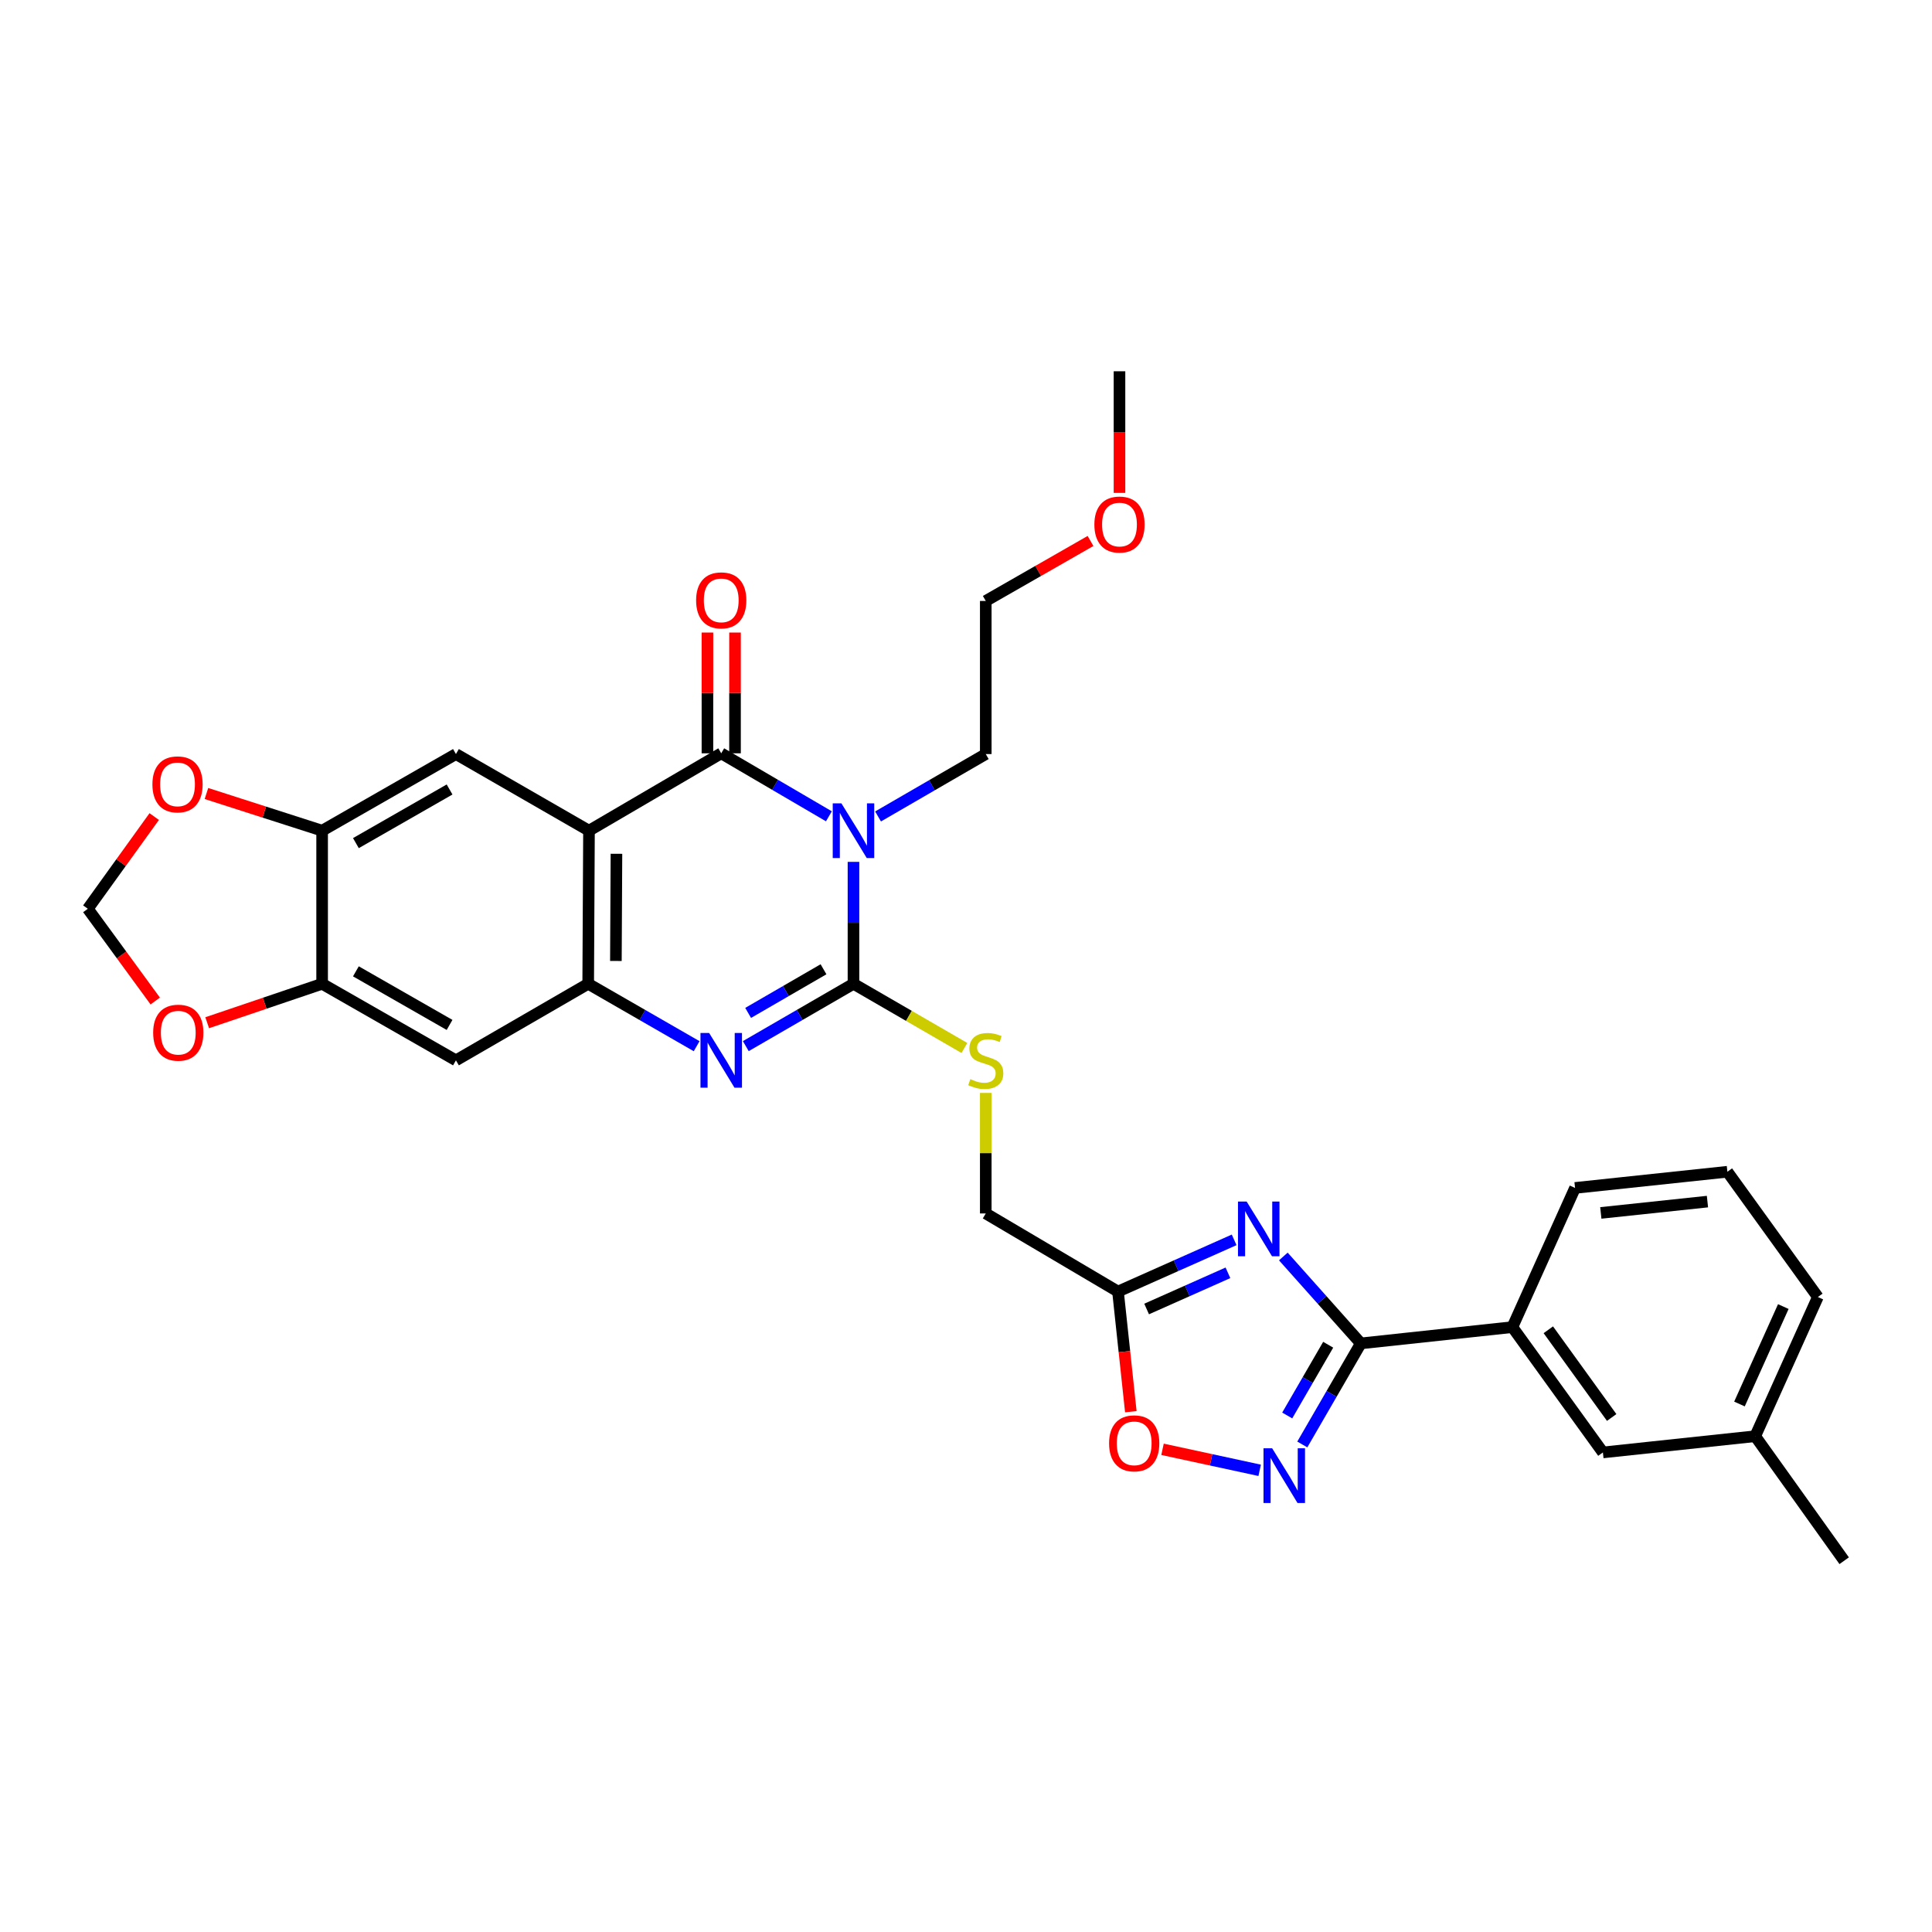 <?xml version='1.0' encoding='iso-8859-1'?>
<svg version='1.1' baseProfile='full'
              xmlns='http://www.w3.org/2000/svg'
                      xmlns:rdkit='http://www.rdkit.org/xml'
                      xmlns:xlink='http://www.w3.org/1999/xlink'
                  xml:space='preserve'
width='1000px' height='1000px' viewBox='0 0 1000 1000'>
<!-- END OF HEADER -->
<rect style='opacity:1.0;fill:#FFFFFF;stroke:none' width='1000' height='1000' x='0' y='0'> </rect>
<path class='bond-0' d='M 441.76,446.101 L 441.76,477.654' style='fill:none;fill-rule:evenodd;stroke:#0000FF;stroke-width:6px;stroke-linecap:butt;stroke-linejoin:miter;stroke-opacity:1' />
<path class='bond-0' d='M 441.76,477.654 L 441.76,509.207' style='fill:none;fill-rule:evenodd;stroke:#000000;stroke-width:6px;stroke-linecap:butt;stroke-linejoin:miter;stroke-opacity:1' />
<path class='bond-1' d='M 429.038,422.517 L 401.172,406.215' style='fill:none;fill-rule:evenodd;stroke:#0000FF;stroke-width:6px;stroke-linecap:butt;stroke-linejoin:miter;stroke-opacity:1' />
<path class='bond-1' d='M 401.172,406.215 L 373.306,389.912' style='fill:none;fill-rule:evenodd;stroke:#000000;stroke-width:6px;stroke-linecap:butt;stroke-linejoin:miter;stroke-opacity:1' />
<path class='bond-22' d='M 454.478,422.593 L 482.354,406.447' style='fill:none;fill-rule:evenodd;stroke:#0000FF;stroke-width:6px;stroke-linecap:butt;stroke-linejoin:miter;stroke-opacity:1' />
<path class='bond-22' d='M 482.354,406.447 L 510.23,390.301' style='fill:none;fill-rule:evenodd;stroke:#000000;stroke-width:6px;stroke-linecap:butt;stroke-linejoin:miter;stroke-opacity:1' />
<path class='bond-3' d='M 441.76,509.207 L 413.892,525.34' style='fill:none;fill-rule:evenodd;stroke:#000000;stroke-width:6px;stroke-linecap:butt;stroke-linejoin:miter;stroke-opacity:1' />
<path class='bond-3' d='M 413.892,525.34 L 386.024,541.472' style='fill:none;fill-rule:evenodd;stroke:#0000FF;stroke-width:6px;stroke-linecap:butt;stroke-linejoin:miter;stroke-opacity:1' />
<path class='bond-3' d='M 426.248,501.693 L 406.741,512.986' style='fill:none;fill-rule:evenodd;stroke:#000000;stroke-width:6px;stroke-linecap:butt;stroke-linejoin:miter;stroke-opacity:1' />
<path class='bond-3' d='M 406.741,512.986 L 387.233,524.279' style='fill:none;fill-rule:evenodd;stroke:#0000FF;stroke-width:6px;stroke-linecap:butt;stroke-linejoin:miter;stroke-opacity:1' />
<path class='bond-14' d='M 441.76,509.207 L 470.466,525.821' style='fill:none;fill-rule:evenodd;stroke:#000000;stroke-width:6px;stroke-linecap:butt;stroke-linejoin:miter;stroke-opacity:1' />
<path class='bond-14' d='M 470.466,525.821 L 499.172,542.435' style='fill:none;fill-rule:evenodd;stroke:#CCCC00;stroke-width:6px;stroke-linecap:butt;stroke-linejoin:miter;stroke-opacity:1' />
<path class='bond-2' d='M 373.306,389.912 L 304.861,429.96' style='fill:none;fill-rule:evenodd;stroke:#000000;stroke-width:6px;stroke-linecap:butt;stroke-linejoin:miter;stroke-opacity:1' />
<path class='bond-16' d='M 380.444,389.912 L 380.444,358.66' style='fill:none;fill-rule:evenodd;stroke:#000000;stroke-width:6px;stroke-linecap:butt;stroke-linejoin:miter;stroke-opacity:1' />
<path class='bond-16' d='M 380.444,358.66 L 380.444,327.407' style='fill:none;fill-rule:evenodd;stroke:#FF0000;stroke-width:6px;stroke-linecap:butt;stroke-linejoin:miter;stroke-opacity:1' />
<path class='bond-16' d='M 366.169,389.912 L 366.169,358.66' style='fill:none;fill-rule:evenodd;stroke:#000000;stroke-width:6px;stroke-linecap:butt;stroke-linejoin:miter;stroke-opacity:1' />
<path class='bond-16' d='M 366.169,358.66 L 366.169,327.407' style='fill:none;fill-rule:evenodd;stroke:#FF0000;stroke-width:6px;stroke-linecap:butt;stroke-linejoin:miter;stroke-opacity:1' />
<path class='bond-5' d='M 304.861,429.96 L 304.448,509.207' style='fill:none;fill-rule:evenodd;stroke:#000000;stroke-width:6px;stroke-linecap:butt;stroke-linejoin:miter;stroke-opacity:1' />
<path class='bond-5' d='M 319.073,441.921 L 318.784,497.394' style='fill:none;fill-rule:evenodd;stroke:#000000;stroke-width:6px;stroke-linecap:butt;stroke-linejoin:miter;stroke-opacity:1' />
<path class='bond-9' d='M 304.861,429.96 L 235.994,390.301' style='fill:none;fill-rule:evenodd;stroke:#000000;stroke-width:6px;stroke-linecap:butt;stroke-linejoin:miter;stroke-opacity:1' />
<path class='bond-31' d='M 360.58,541.511 L 332.514,525.359' style='fill:none;fill-rule:evenodd;stroke:#0000FF;stroke-width:6px;stroke-linecap:butt;stroke-linejoin:miter;stroke-opacity:1' />
<path class='bond-31' d='M 332.514,525.359 L 304.448,509.207' style='fill:none;fill-rule:evenodd;stroke:#000000;stroke-width:6px;stroke-linecap:butt;stroke-linejoin:miter;stroke-opacity:1' />
<path class='bond-4' d='M 638.789,641.75 L 608.729,655.13' style='fill:none;fill-rule:evenodd;stroke:#0000FF;stroke-width:6px;stroke-linecap:butt;stroke-linejoin:miter;stroke-opacity:1' />
<path class='bond-4' d='M 608.729,655.13 L 578.668,668.51' style='fill:none;fill-rule:evenodd;stroke:#000000;stroke-width:6px;stroke-linecap:butt;stroke-linejoin:miter;stroke-opacity:1' />
<path class='bond-4' d='M 635.576,658.805 L 614.533,668.171' style='fill:none;fill-rule:evenodd;stroke:#0000FF;stroke-width:6px;stroke-linecap:butt;stroke-linejoin:miter;stroke-opacity:1' />
<path class='bond-4' d='M 614.533,668.171 L 593.491,677.537' style='fill:none;fill-rule:evenodd;stroke:#000000;stroke-width:6px;stroke-linecap:butt;stroke-linejoin:miter;stroke-opacity:1' />
<path class='bond-6' d='M 664.248,650.353 L 684.305,672.845' style='fill:none;fill-rule:evenodd;stroke:#0000FF;stroke-width:6px;stroke-linecap:butt;stroke-linejoin:miter;stroke-opacity:1' />
<path class='bond-6' d='M 684.305,672.845 L 704.362,695.338' style='fill:none;fill-rule:evenodd;stroke:#000000;stroke-width:6px;stroke-linecap:butt;stroke-linejoin:miter;stroke-opacity:1' />
<path class='bond-11' d='M 304.448,509.207 L 235.994,548.834' style='fill:none;fill-rule:evenodd;stroke:#000000;stroke-width:6px;stroke-linecap:butt;stroke-linejoin:miter;stroke-opacity:1' />
<path class='bond-15' d='M 704.362,695.338 L 782.808,686.916' style='fill:none;fill-rule:evenodd;stroke:#000000;stroke-width:6px;stroke-linecap:butt;stroke-linejoin:miter;stroke-opacity:1' />
<path class='bond-34' d='M 704.362,695.338 L 689.216,721.496' style='fill:none;fill-rule:evenodd;stroke:#000000;stroke-width:6px;stroke-linecap:butt;stroke-linejoin:miter;stroke-opacity:1' />
<path class='bond-34' d='M 689.216,721.496 L 674.071,747.654' style='fill:none;fill-rule:evenodd;stroke:#0000FF;stroke-width:6px;stroke-linecap:butt;stroke-linejoin:miter;stroke-opacity:1' />
<path class='bond-34' d='M 687.465,696.033 L 676.863,714.343' style='fill:none;fill-rule:evenodd;stroke:#000000;stroke-width:6px;stroke-linecap:butt;stroke-linejoin:miter;stroke-opacity:1' />
<path class='bond-34' d='M 676.863,714.343 L 666.261,732.654' style='fill:none;fill-rule:evenodd;stroke:#0000FF;stroke-width:6px;stroke-linecap:butt;stroke-linejoin:miter;stroke-opacity:1' />
<path class='bond-7' d='M 652,761.038 L 626.86,755.599' style='fill:none;fill-rule:evenodd;stroke:#0000FF;stroke-width:6px;stroke-linecap:butt;stroke-linejoin:miter;stroke-opacity:1' />
<path class='bond-7' d='M 626.86,755.599 L 601.719,750.159' style='fill:none;fill-rule:evenodd;stroke:#FF0000;stroke-width:6px;stroke-linecap:butt;stroke-linejoin:miter;stroke-opacity:1' />
<path class='bond-8' d='M 578.668,668.51 L 510.23,628.081' style='fill:none;fill-rule:evenodd;stroke:#000000;stroke-width:6px;stroke-linecap:butt;stroke-linejoin:miter;stroke-opacity:1' />
<path class='bond-10' d='M 578.668,668.51 L 581.992,699.602' style='fill:none;fill-rule:evenodd;stroke:#000000;stroke-width:6px;stroke-linecap:butt;stroke-linejoin:miter;stroke-opacity:1' />
<path class='bond-10' d='M 581.992,699.602 L 585.316,730.694' style='fill:none;fill-rule:evenodd;stroke:#FF0000;stroke-width:6px;stroke-linecap:butt;stroke-linejoin:miter;stroke-opacity:1' />
<path class='bond-12' d='M 235.994,390.301 L 166.732,429.96' style='fill:none;fill-rule:evenodd;stroke:#000000;stroke-width:6px;stroke-linecap:butt;stroke-linejoin:miter;stroke-opacity:1' />
<path class='bond-12' d='M 232.698,408.637 L 184.214,436.399' style='fill:none;fill-rule:evenodd;stroke:#000000;stroke-width:6px;stroke-linecap:butt;stroke-linejoin:miter;stroke-opacity:1' />
<path class='bond-32' d='M 235.994,548.834 L 166.732,509.207' style='fill:none;fill-rule:evenodd;stroke:#000000;stroke-width:6px;stroke-linecap:butt;stroke-linejoin:miter;stroke-opacity:1' />
<path class='bond-32' d='M 232.694,530.5 L 184.21,502.761' style='fill:none;fill-rule:evenodd;stroke:#000000;stroke-width:6px;stroke-linecap:butt;stroke-linejoin:miter;stroke-opacity:1' />
<path class='bond-13' d='M 166.732,429.96 L 166.732,509.207' style='fill:none;fill-rule:evenodd;stroke:#000000;stroke-width:6px;stroke-linecap:butt;stroke-linejoin:miter;stroke-opacity:1' />
<path class='bond-17' d='M 166.732,429.96 L 136.792,420.339' style='fill:none;fill-rule:evenodd;stroke:#000000;stroke-width:6px;stroke-linecap:butt;stroke-linejoin:miter;stroke-opacity:1' />
<path class='bond-17' d='M 136.792,420.339 L 106.851,410.717' style='fill:none;fill-rule:evenodd;stroke:#FF0000;stroke-width:6px;stroke-linecap:butt;stroke-linejoin:miter;stroke-opacity:1' />
<path class='bond-18' d='M 166.732,509.207 L 136.986,519.285' style='fill:none;fill-rule:evenodd;stroke:#000000;stroke-width:6px;stroke-linecap:butt;stroke-linejoin:miter;stroke-opacity:1' />
<path class='bond-18' d='M 136.986,519.285 L 107.24,529.363' style='fill:none;fill-rule:evenodd;stroke:#FF0000;stroke-width:6px;stroke-linecap:butt;stroke-linejoin:miter;stroke-opacity:1' />
<path class='bond-21' d='M 510.23,565.696 L 510.23,596.888' style='fill:none;fill-rule:evenodd;stroke:#CCCC00;stroke-width:6px;stroke-linecap:butt;stroke-linejoin:miter;stroke-opacity:1' />
<path class='bond-21' d='M 510.23,596.888 L 510.23,628.081' style='fill:none;fill-rule:evenodd;stroke:#000000;stroke-width:6px;stroke-linecap:butt;stroke-linejoin:miter;stroke-opacity:1' />
<path class='bond-20' d='M 782.808,686.916 L 829.66,751.777' style='fill:none;fill-rule:evenodd;stroke:#000000;stroke-width:6px;stroke-linecap:butt;stroke-linejoin:miter;stroke-opacity:1' />
<path class='bond-20' d='M 801.407,688.287 L 834.204,733.69' style='fill:none;fill-rule:evenodd;stroke:#000000;stroke-width:6px;stroke-linecap:butt;stroke-linejoin:miter;stroke-opacity:1' />
<path class='bond-24' d='M 782.808,686.916 L 815.243,614.87' style='fill:none;fill-rule:evenodd;stroke:#000000;stroke-width:6px;stroke-linecap:butt;stroke-linejoin:miter;stroke-opacity:1' />
<path class='bond-19' d='M 79.826,422.654 L 62.64,446.517' style='fill:none;fill-rule:evenodd;stroke:#FF0000;stroke-width:6px;stroke-linecap:butt;stroke-linejoin:miter;stroke-opacity:1' />
<path class='bond-19' d='M 62.64,446.517 L 45.455,470.381' style='fill:none;fill-rule:evenodd;stroke:#000000;stroke-width:6px;stroke-linecap:butt;stroke-linejoin:miter;stroke-opacity:1' />
<path class='bond-33' d='M 80.357,518.13 L 62.906,494.255' style='fill:none;fill-rule:evenodd;stroke:#FF0000;stroke-width:6px;stroke-linecap:butt;stroke-linejoin:miter;stroke-opacity:1' />
<path class='bond-33' d='M 62.906,494.255 L 45.455,470.381' style='fill:none;fill-rule:evenodd;stroke:#000000;stroke-width:6px;stroke-linecap:butt;stroke-linejoin:miter;stroke-opacity:1' />
<path class='bond-23' d='M 829.66,751.777 L 908.495,743.379' style='fill:none;fill-rule:evenodd;stroke:#000000;stroke-width:6px;stroke-linecap:butt;stroke-linejoin:miter;stroke-opacity:1' />
<path class='bond-28' d='M 510.23,390.301 L 510.23,311.054' style='fill:none;fill-rule:evenodd;stroke:#000000;stroke-width:6px;stroke-linecap:butt;stroke-linejoin:miter;stroke-opacity:1' />
<path class='bond-29' d='M 908.495,743.379 L 954.545,807.828' style='fill:none;fill-rule:evenodd;stroke:#000000;stroke-width:6px;stroke-linecap:butt;stroke-linejoin:miter;stroke-opacity:1' />
<path class='bond-35' d='M 908.495,743.379 L 940.921,671.333' style='fill:none;fill-rule:evenodd;stroke:#000000;stroke-width:6px;stroke-linecap:butt;stroke-linejoin:miter;stroke-opacity:1' />
<path class='bond-35' d='M 900.342,726.713 L 923.041,676.281' style='fill:none;fill-rule:evenodd;stroke:#000000;stroke-width:6px;stroke-linecap:butt;stroke-linejoin:miter;stroke-opacity:1' />
<path class='bond-25' d='M 815.243,614.87 L 894.093,606.495' style='fill:none;fill-rule:evenodd;stroke:#000000;stroke-width:6px;stroke-linecap:butt;stroke-linejoin:miter;stroke-opacity:1' />
<path class='bond-25' d='M 828.578,627.808 L 883.773,621.946' style='fill:none;fill-rule:evenodd;stroke:#000000;stroke-width:6px;stroke-linecap:butt;stroke-linejoin:miter;stroke-opacity:1' />
<path class='bond-27' d='M 894.093,606.495 L 940.921,671.333' style='fill:none;fill-rule:evenodd;stroke:#000000;stroke-width:6px;stroke-linecap:butt;stroke-linejoin:miter;stroke-opacity:1' />
<path class='bond-26' d='M 564.451,280.005 L 537.341,295.53' style='fill:none;fill-rule:evenodd;stroke:#FF0000;stroke-width:6px;stroke-linecap:butt;stroke-linejoin:miter;stroke-opacity:1' />
<path class='bond-26' d='M 537.341,295.53 L 510.23,311.054' style='fill:none;fill-rule:evenodd;stroke:#000000;stroke-width:6px;stroke-linecap:butt;stroke-linejoin:miter;stroke-opacity:1' />
<path class='bond-30' d='M 579.445,255.118 L 579.445,223.645' style='fill:none;fill-rule:evenodd;stroke:#FF0000;stroke-width:6px;stroke-linecap:butt;stroke-linejoin:miter;stroke-opacity:1' />
<path class='bond-30' d='M 579.445,223.645 L 579.445,192.172' style='fill:none;fill-rule:evenodd;stroke:#000000;stroke-width:6px;stroke-linecap:butt;stroke-linejoin:miter;stroke-opacity:1' />
<path  class='atom-0' d='M 435.5 415.8
L 444.78 430.8
Q 445.7 432.28, 447.18 434.96
Q 448.66 437.64, 448.74 437.8
L 448.74 415.8
L 452.5 415.8
L 452.5 444.12
L 448.62 444.12
L 438.66 427.72
Q 437.5 425.8, 436.26 423.6
Q 435.06 421.4, 434.7 420.72
L 434.7 444.12
L 431.02 444.12
L 431.02 415.8
L 435.5 415.8
' fill='#0000FF'/>
<path  class='atom-4' d='M 367.046 534.674
L 376.326 549.674
Q 377.246 551.154, 378.726 553.834
Q 380.206 556.514, 380.286 556.674
L 380.286 534.674
L 384.046 534.674
L 384.046 562.994
L 380.166 562.994
L 370.206 546.594
Q 369.046 544.674, 367.806 542.474
Q 366.606 540.274, 366.246 539.594
L 366.246 562.994
L 362.566 562.994
L 362.566 534.674
L 367.046 534.674
' fill='#0000FF'/>
<path  class='atom-5' d='M 645.263 621.923
L 654.543 636.923
Q 655.463 638.403, 656.943 641.083
Q 658.423 643.763, 658.503 643.923
L 658.503 621.923
L 662.263 621.923
L 662.263 650.243
L 658.383 650.243
L 648.423 633.843
Q 647.263 631.923, 646.023 629.723
Q 644.823 627.523, 644.463 626.843
L 644.463 650.243
L 640.783 650.243
L 640.783 621.923
L 645.263 621.923
' fill='#0000FF'/>
<path  class='atom-8' d='M 658.467 749.631
L 667.747 764.631
Q 668.667 766.111, 670.147 768.791
Q 671.627 771.471, 671.707 771.631
L 671.707 749.631
L 675.467 749.631
L 675.467 777.951
L 671.587 777.951
L 661.627 761.551
Q 660.467 759.631, 659.227 757.431
Q 658.027 755.231, 657.667 754.551
L 657.667 777.951
L 653.987 777.951
L 653.987 749.631
L 658.467 749.631
' fill='#0000FF'/>
<path  class='atom-11' d='M 574.058 747.067
Q 574.058 740.267, 577.418 736.467
Q 580.778 732.667, 587.058 732.667
Q 593.338 732.667, 596.698 736.467
Q 600.058 740.267, 600.058 747.067
Q 600.058 753.947, 596.658 757.867
Q 593.258 761.747, 587.058 761.747
Q 580.818 761.747, 577.418 757.867
Q 574.058 753.987, 574.058 747.067
M 587.058 758.547
Q 591.378 758.547, 593.698 755.667
Q 596.058 752.747, 596.058 747.067
Q 596.058 741.507, 593.698 738.707
Q 591.378 735.867, 587.058 735.867
Q 582.738 735.867, 580.378 738.667
Q 578.058 741.467, 578.058 747.067
Q 578.058 752.787, 580.378 755.667
Q 582.738 758.547, 587.058 758.547
' fill='#FF0000'/>
<path  class='atom-15' d='M 502.23 558.554
Q 502.55 558.674, 503.87 559.234
Q 505.19 559.794, 506.63 560.154
Q 508.11 560.474, 509.55 560.474
Q 512.23 560.474, 513.79 559.194
Q 515.35 557.874, 515.35 555.594
Q 515.35 554.034, 514.55 553.074
Q 513.79 552.114, 512.59 551.594
Q 511.39 551.074, 509.39 550.474
Q 506.87 549.714, 505.35 548.994
Q 503.87 548.274, 502.79 546.754
Q 501.75 545.234, 501.75 542.674
Q 501.75 539.114, 504.15 536.914
Q 506.59 534.714, 511.39 534.714
Q 514.67 534.714, 518.39 536.274
L 517.47 539.354
Q 514.07 537.954, 511.51 537.954
Q 508.75 537.954, 507.23 539.114
Q 505.71 540.234, 505.75 542.194
Q 505.75 543.714, 506.51 544.634
Q 507.31 545.554, 508.43 546.074
Q 509.59 546.594, 511.51 547.194
Q 514.07 547.994, 515.59 548.794
Q 517.11 549.594, 518.19 551.234
Q 519.31 552.834, 519.31 555.594
Q 519.31 559.514, 516.67 561.634
Q 514.07 563.714, 509.71 563.714
Q 507.19 563.714, 505.27 563.154
Q 503.39 562.634, 501.15 561.714
L 502.23 558.554
' fill='#CCCC00'/>
<path  class='atom-17' d='M 360.306 310.746
Q 360.306 303.946, 363.666 300.146
Q 367.026 296.346, 373.306 296.346
Q 379.586 296.346, 382.946 300.146
Q 386.306 303.946, 386.306 310.746
Q 386.306 317.626, 382.906 321.546
Q 379.506 325.426, 373.306 325.426
Q 367.066 325.426, 363.666 321.546
Q 360.306 317.666, 360.306 310.746
M 373.306 322.226
Q 377.626 322.226, 379.946 319.346
Q 382.306 316.426, 382.306 310.746
Q 382.306 305.186, 379.946 302.386
Q 377.626 299.546, 373.306 299.546
Q 368.986 299.546, 366.626 302.346
Q 364.306 305.146, 364.306 310.746
Q 364.306 316.466, 366.626 319.346
Q 368.986 322.226, 373.306 322.226
' fill='#FF0000'/>
<path  class='atom-18' d='M 78.886 405.988
Q 78.886 399.188, 82.246 395.388
Q 85.606 391.588, 91.886 391.588
Q 98.166 391.588, 101.526 395.388
Q 104.886 399.188, 104.886 405.988
Q 104.886 412.868, 101.486 416.788
Q 98.086 420.668, 91.886 420.668
Q 85.646 420.668, 82.246 416.788
Q 78.886 412.908, 78.886 405.988
M 91.886 417.468
Q 96.206 417.468, 98.526 414.588
Q 100.886 411.668, 100.886 405.988
Q 100.886 400.428, 98.526 397.628
Q 96.206 394.788, 91.886 394.788
Q 87.566 394.788, 85.206 397.588
Q 82.886 400.388, 82.886 405.988
Q 82.886 411.708, 85.206 414.588
Q 87.566 417.468, 91.886 417.468
' fill='#FF0000'/>
<path  class='atom-19' d='M 79.275 534.513
Q 79.275 527.713, 82.635 523.913
Q 85.995 520.113, 92.275 520.113
Q 98.555 520.113, 101.915 523.913
Q 105.275 527.713, 105.275 534.513
Q 105.275 541.393, 101.875 545.313
Q 98.475 549.193, 92.275 549.193
Q 86.035 549.193, 82.635 545.313
Q 79.275 541.433, 79.275 534.513
M 92.275 545.993
Q 96.595 545.993, 98.915 543.113
Q 101.275 540.193, 101.275 534.513
Q 101.275 528.953, 98.915 526.153
Q 96.595 523.313, 92.275 523.313
Q 87.955 523.313, 85.595 526.113
Q 83.275 528.913, 83.275 534.513
Q 83.275 540.233, 85.595 543.113
Q 87.955 545.993, 92.275 545.993
' fill='#FF0000'/>
<path  class='atom-27' d='M 566.445 271.499
Q 566.445 264.699, 569.805 260.899
Q 573.165 257.099, 579.445 257.099
Q 585.725 257.099, 589.085 260.899
Q 592.445 264.699, 592.445 271.499
Q 592.445 278.379, 589.045 282.299
Q 585.645 286.179, 579.445 286.179
Q 573.205 286.179, 569.805 282.299
Q 566.445 278.419, 566.445 271.499
M 579.445 282.979
Q 583.765 282.979, 586.085 280.099
Q 588.445 277.179, 588.445 271.499
Q 588.445 265.939, 586.085 263.139
Q 583.765 260.299, 579.445 260.299
Q 575.125 260.299, 572.765 263.099
Q 570.445 265.899, 570.445 271.499
Q 570.445 277.219, 572.765 280.099
Q 575.125 282.979, 579.445 282.979
' fill='#FF0000'/>
</svg>

